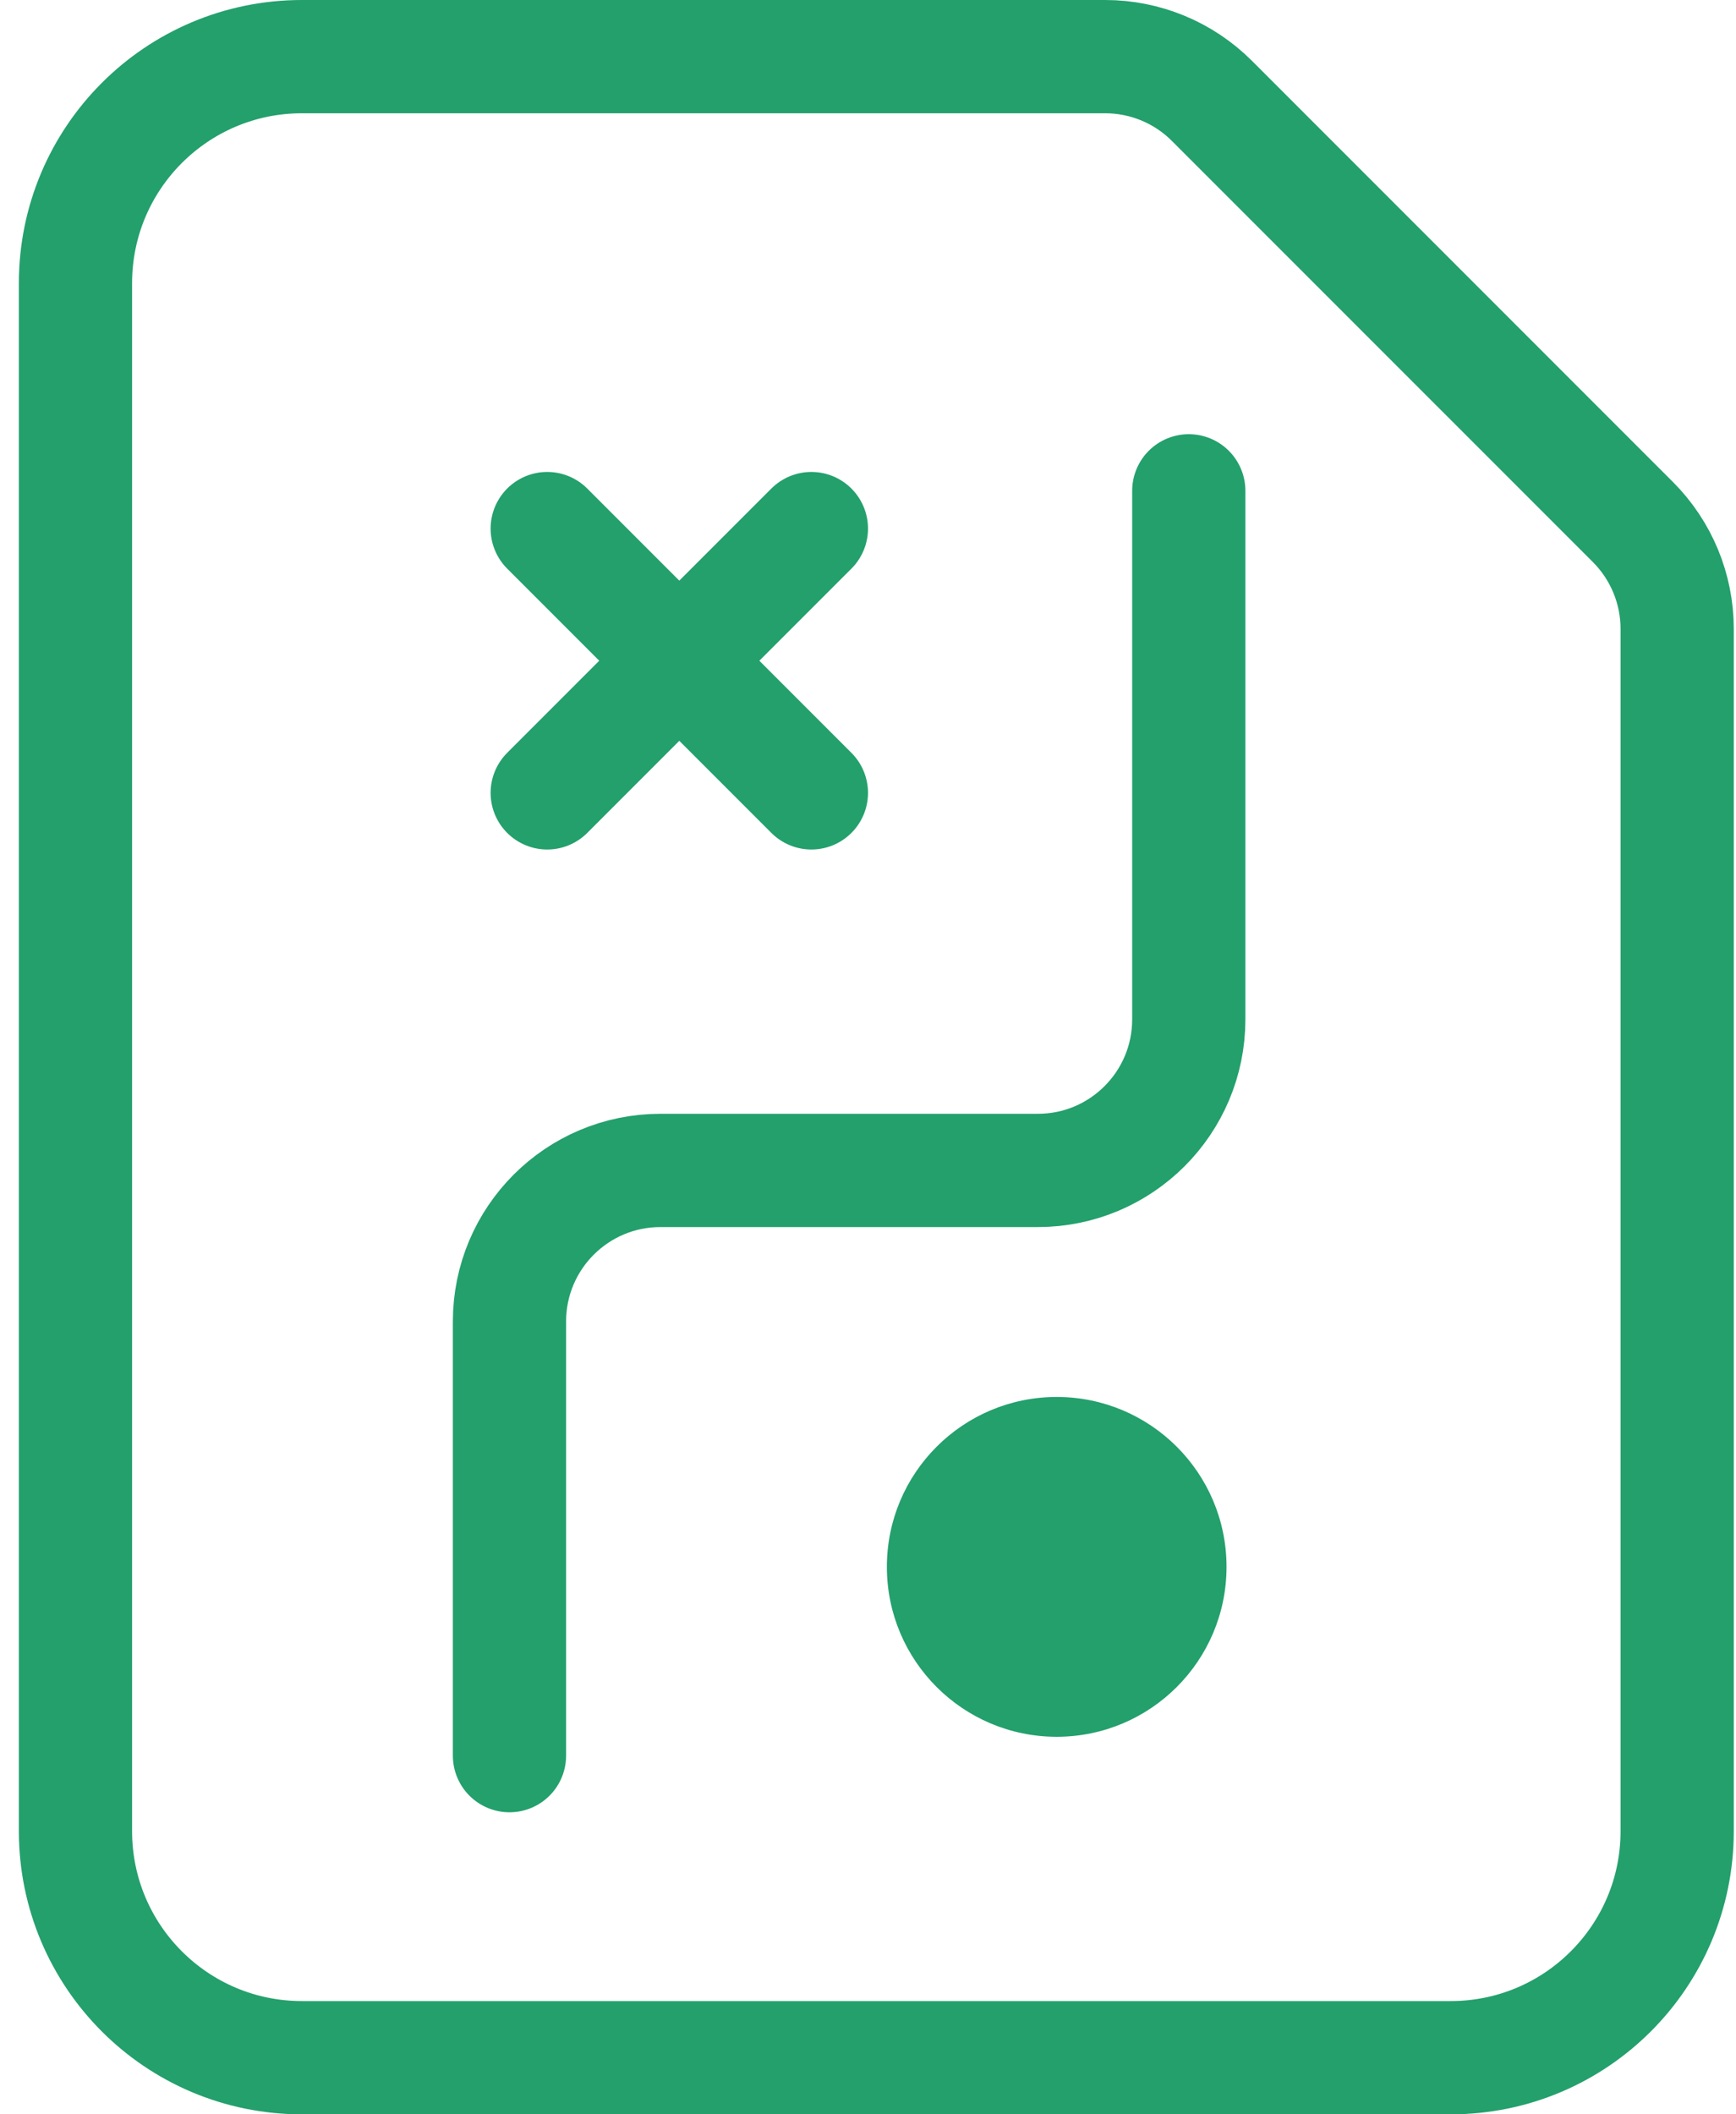 <?xml version="1.0" encoding="UTF-8"?>
<svg xmlns="http://www.w3.org/2000/svg" width="46" height="56" viewBox="0 0 46 56" fill="none">
  <path d="M2 48.5V7.5C2 4.186 4.686 1.5 8 1.5H29.285C30.345 1.5 31.363 1.921 32.113 2.672L43.27 13.828C44.02 14.579 44.441 15.596 44.441 16.657V48.5C44.441 51.814 41.755 54.5 38.441 54.5H8C4.686 54.5 2 51.814 2 48.5Z" stroke="#23A06C" stroke-width="3" stroke-linecap="round" stroke-linejoin="round"></path>
  <path d="M31.5 13V27C31.5 29.209 29.709 31 27.5 31H17.5C15.291 31 13.5 32.791 13.5 35V46.5" stroke="#23A06C" stroke-width="3" stroke-linecap="round" stroke-linejoin="round"></path>
  <path d="M14.5 14L21.5 21" stroke="#23A06C" stroke-width="3" stroke-linecap="round" stroke-linejoin="round"></path>
  <path d="M21.5 14L14.5 21" stroke="#23A06C" stroke-width="3" stroke-linecap="round" stroke-linejoin="round"></path>
  <circle cx="28" cy="41.5" r="4.5" fill="#23A06C"></circle>
</svg>

